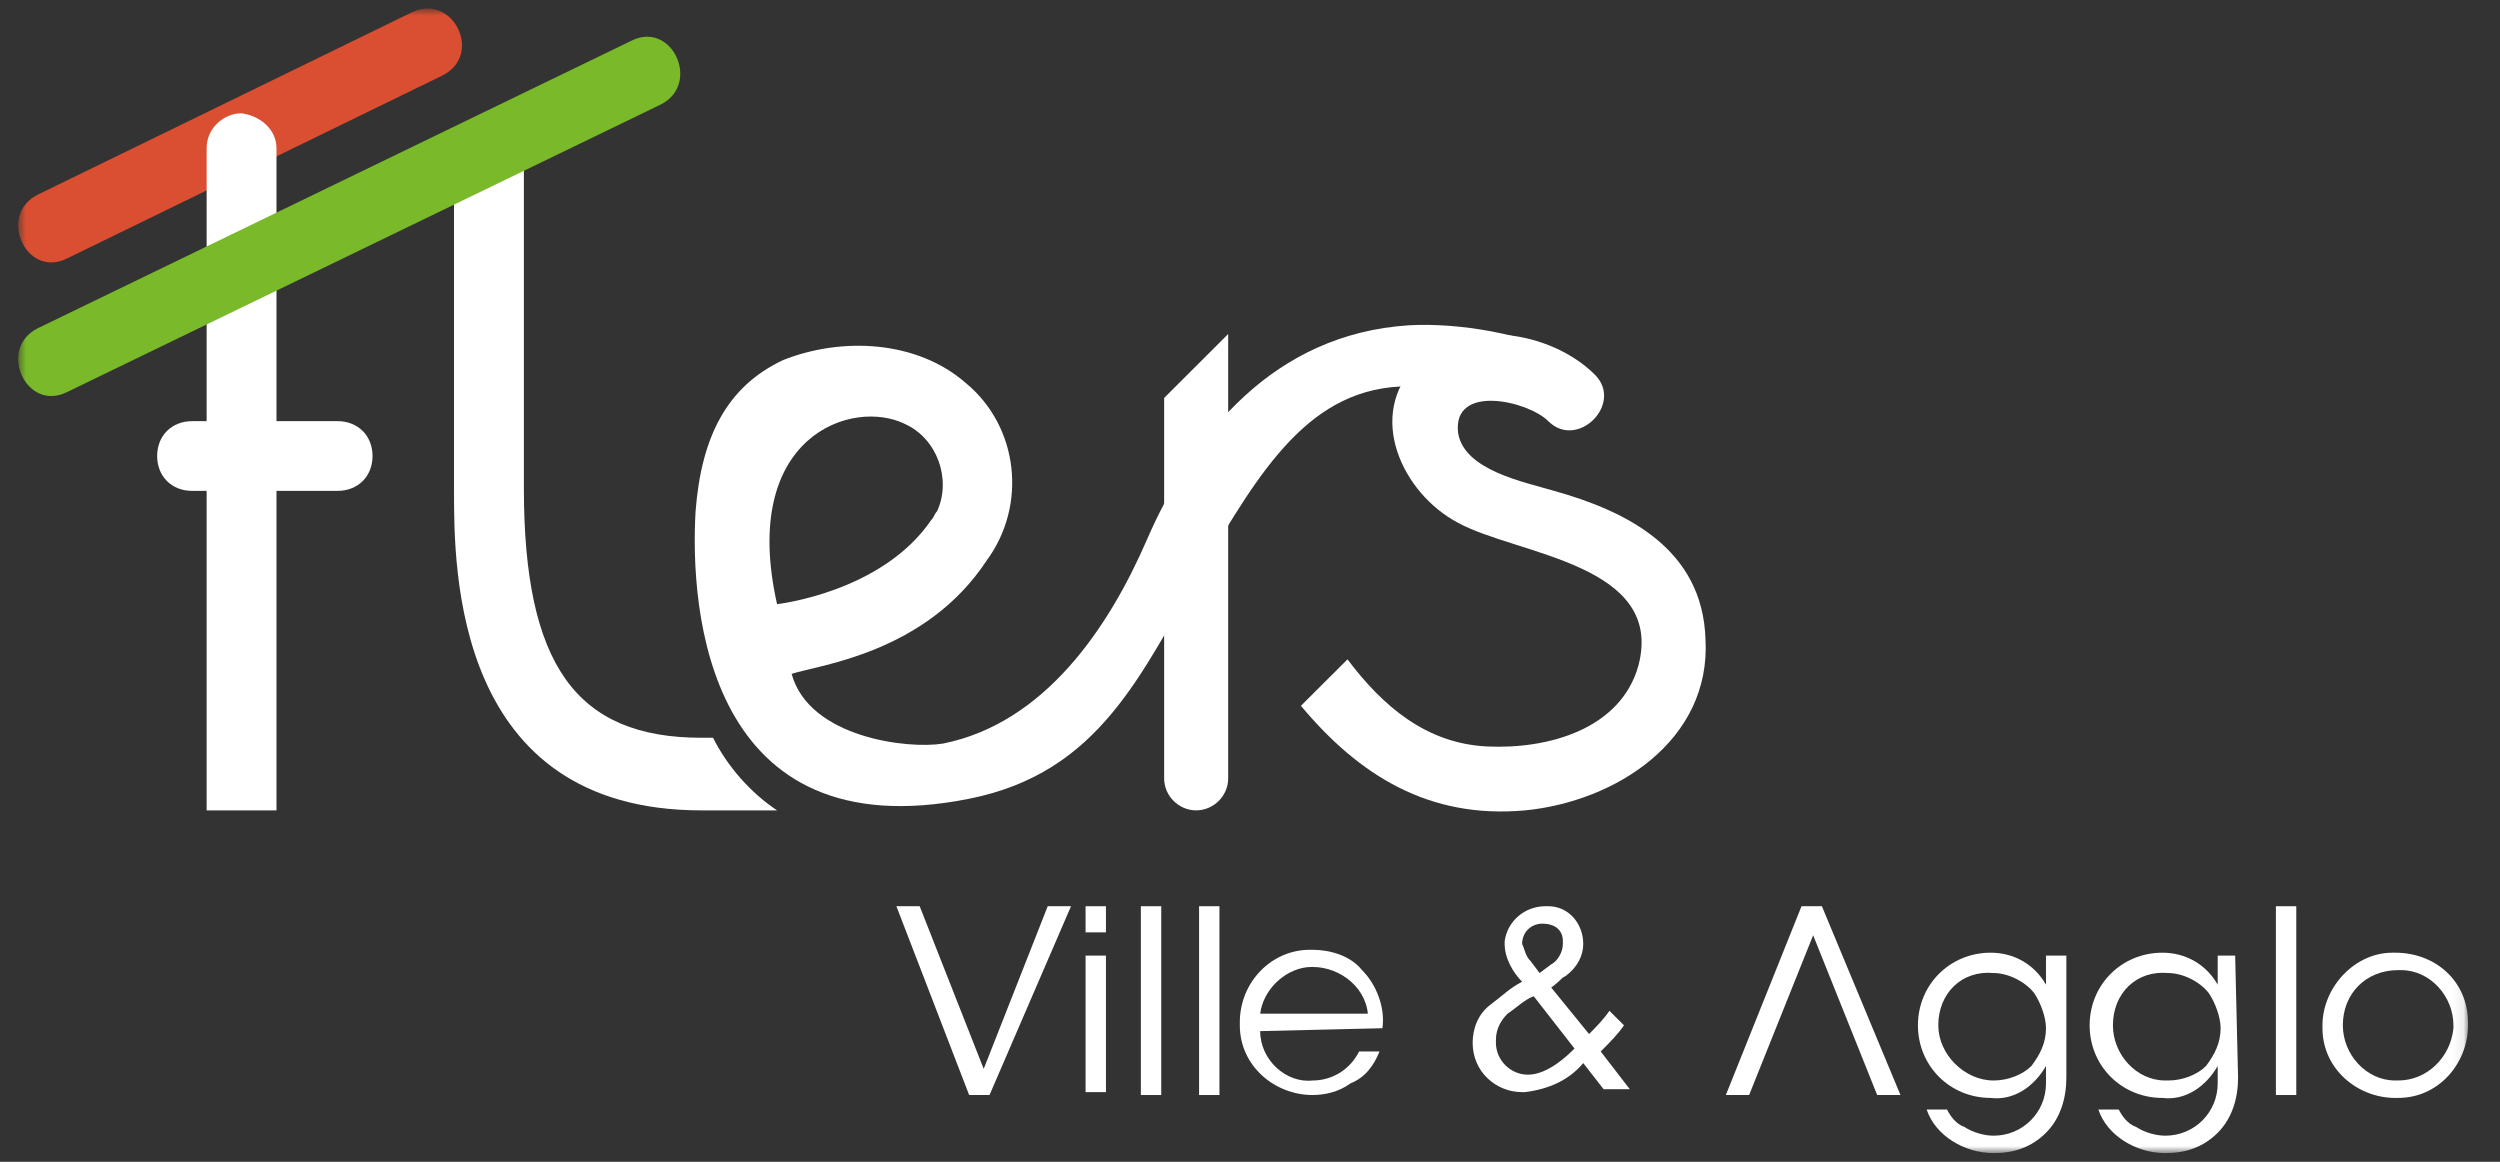 <?xml version="1.0" encoding="UTF-8"?>
<svg xmlns="http://www.w3.org/2000/svg" width="241" height="112" viewBox="0 0 241 112" fill="none">
  <rect x="0" y="0" width="241" height="112" fill="#333333" stroke="none"/>
  <mask id="mask0_3154_2479" style="mask-type:luminance" maskUnits="userSpaceOnUse" x="1" y="0" width="237" height="112">
    <path d="M237.914 0.84H1.684V111.16H237.914V0.84Z" fill="white"></path>
  </mask>
  <g mask="url(#mask0_3154_2479)">
    <path d="M39.84 1.12L3.648 18.76C-0.28 20.72 2.525 26.88 6.453 24.92L42.645 7.28C46.573 5.32 43.767 -0.56 39.84 1.12Z" fill="#DA4E31"></path>
  </g>
  <mask id="mask1_3154_2479" style="mask-type:luminance" maskUnits="userSpaceOnUse" x="1" y="0" width="237" height="112">
    <path d="M237.914 0.84H1.684V111.16H237.914V0.84Z" fill="white"></path>
  </mask>
  <g mask="url(#mask1_3154_2479)">
    <path d="M19.92 78.12V14.28C19.92 12.32 21.603 10.92 23.287 10.92C25.25 11.2 26.653 12.6 26.653 14.28V78.12" fill="white"></path>
  </g>
  <mask id="mask2_3154_2479" style="mask-type:luminance" maskUnits="userSpaceOnUse" x="1" y="0" width="237" height="112">
    <path d="M237.914 0.84H1.684V111.16H237.914V0.84Z" fill="white"></path>
  </mask>
  <g mask="url(#mask2_3154_2479)">
    <path d="M18.517 47.32C16.553 47.32 15.15 45.92 15.15 43.96C15.15 42 16.553 40.6 18.517 40.6H32.545C34.509 40.6 35.912 42 35.912 43.96C35.912 45.92 34.509 47.32 32.545 47.32H18.517Z" fill="white"></path>
  </g>
  <mask id="mask3_3154_2479" style="mask-type:luminance" maskUnits="userSpaceOnUse" x="1" y="0" width="237" height="112">
    <path d="M237.914 0.84H1.684V111.16H237.914V0.84Z" fill="white"></path>
  </mask>
  <g mask="url(#mask3_3154_2479)">
    <path d="M112.224 38.36V75.04C112.224 76.72 113.627 78.12 115.31 78.12C116.993 78.12 118.396 76.72 118.396 75.04V32.2L112.224 38.36Z" fill="white"></path>
  </g>
  <mask id="mask4_3154_2479" style="mask-type:luminance" maskUnits="userSpaceOnUse" x="1" y="0" width="237" height="112">
    <path d="M237.914 0.84H1.684V111.16H237.914V0.84Z" fill="white"></path>
  </mask>
  <g mask="url(#mask4_3154_2479)">
    <path d="M149.819 47.32C147.013 46.48 141.121 45.36 140.56 41.72C139.999 36.96 147.294 38.64 149.257 40.6C152.063 43.4 156.552 38.92 153.746 36.12C149.538 31.92 141.121 30.52 136.632 35C131.582 40.04 135.229 47.6 140.56 50.4C146.171 53.48 160.48 54.32 157.955 64.12C156.271 70.28 149.257 72.24 143.366 71.96C137.474 71.68 133.266 68.04 129.899 63.56L125.41 68.04C131.021 74.76 137.755 78.96 147.013 78.12C155.71 77.28 164.969 71.4 164.408 61.6C164.127 52.92 156.833 49.28 149.819 47.32Z" fill="white"></path>
  </g>
  <mask id="mask5_3154_2479" style="mask-type:luminance" maskUnits="userSpaceOnUse" x="1" y="0" width="237" height="112">
    <path d="M237.914 0.84H1.684V111.16H237.914V0.84Z" fill="white"></path>
  </mask>
  <g mask="url(#mask5_3154_2479)">
    <path d="M151.222 34.44C147.294 32.2 140.56 31.08 135.791 31.36C122.885 32.2 115.029 41.72 110.54 52.08C106.893 60.48 100.721 69.72 90.901 71.68C87.535 72.24 77.996 71.12 76.312 64.96C78.837 64.12 89.218 63 95.11 54.04C99.038 48.72 98.196 41.16 93.146 36.96C88.376 32.76 81.082 32.48 75.471 34.72C70.14 37.24 67.615 42 67.054 49.28C66.493 58.8 68.176 82.04 93.426 77C106.052 74.48 109.979 64.96 115.871 54.88C121.482 45.36 126.252 37.24 135.791 37.24C137.755 37.52 152.905 35.28 151.222 34.44ZM87.254 40.88C90.34 42.28 91.743 46.2 90.34 49.28C90.06 49.56 90.06 49.84 89.779 50.12C85.01 57.12 74.909 58.24 74.909 58.24C71.262 42 82.204 38.36 87.254 40.88Z" fill="white"></path>
  </g>
  <mask id="mask6_3154_2479" style="mask-type:luminance" maskUnits="userSpaceOnUse" x="1" y="0" width="237" height="112">
    <path d="M237.914 0.84H1.684V111.16H237.914V0.84Z" fill="white"></path>
  </mask>
  <g mask="url(#mask6_3154_2479)">
    <path d="M68.737 71.12C68.176 71.12 67.615 71.12 67.615 71.12C55.551 71.12 50.501 64.12 50.501 47.04V14.84L43.767 17.92V47.32C43.767 54.88 43.767 78.12 67.615 78.12H74.909C72.384 76.44 70.14 73.92 68.737 71.12Z" fill="white"></path>
  </g>
  <mask id="mask7_3154_2479" style="mask-type:luminance" maskUnits="userSpaceOnUse" x="1" y="0" width="237" height="112">
    <path d="M237.914 0.84H1.684V111.16H237.914V0.84Z" fill="white"></path>
  </mask>
  <g mask="url(#mask7_3154_2479)">
    <path d="M60.882 3.92L3.648 31.64C-0.28 33.6 2.525 39.76 6.453 37.8L63.687 10.08C67.615 8.12 64.809 1.96 60.882 3.92Z" fill="#7AB929"></path>
  </g>
  <mask id="mask8_3154_2479" style="mask-type:luminance" maskUnits="userSpaceOnUse" x="1" y="0" width="237" height="112">
    <path d="M237.914 0.84H1.684V111.16H237.914V0.84Z" fill="white"></path>
  </mask>
  <g mask="url(#mask8_3154_2479)">
    <path d="M86.412 87.36H88.657L94.829 103.04L101.001 87.36H103.246L95.39 105.56H93.426L86.412 87.36Z" fill="white"></path>
  </g>
  <mask id="mask9_3154_2479" style="mask-type:luminance" maskUnits="userSpaceOnUse" x="1" y="0" width="237" height="112">
    <path d="M237.914 0.84H1.684V111.16H237.914V0.84Z" fill="white"></path>
  </mask>
  <g mask="url(#mask9_3154_2479)">
    <path d="M104.649 87.36H106.613V89.88H104.649V87.36ZM104.649 92.12H106.613V105.28H104.649V92.12Z" fill="white"></path>
  </g>
  <mask id="mask10_3154_2479" style="mask-type:luminance" maskUnits="userSpaceOnUse" x="1" y="0" width="237" height="112">
    <path d="M237.914 0.84H1.684V111.16H237.914V0.84Z" fill="white"></path>
  </mask>
  <g mask="url(#mask10_3154_2479)">
    <path d="M111.943 87.36H109.979V105.56H111.943V87.36Z" fill="white"></path>
  </g>
  <mask id="mask11_3154_2479" style="mask-type:luminance" maskUnits="userSpaceOnUse" x="1" y="0" width="237" height="112">
    <path d="M237.914 0.84H1.684V111.16H237.914V0.84Z" fill="white"></path>
  </mask>
  <g mask="url(#mask11_3154_2479)">
    <path d="M117.554 87.36H115.591V105.56H117.554V87.36Z" fill="white"></path>
  </g>
  <mask id="mask12_3154_2479" style="mask-type:luminance" maskUnits="userSpaceOnUse" x="1" y="0" width="237" height="112">
    <path d="M237.914 0.84H1.684V111.16H237.914V0.84Z" fill="white"></path>
  </mask>
  <g mask="url(#mask12_3154_2479)">
    <path d="M121.482 99.4C121.482 102.2 124.007 104.44 126.532 104.16C128.496 104.16 130.18 103.04 131.021 101.36H132.985C132.424 102.76 131.582 103.88 130.18 104.44C129.057 105.28 127.655 105.56 126.532 105.56C122.885 105.56 119.518 102.76 119.518 98.84V98.56C119.518 94.64 122.604 91.56 126.252 91.56H126.532C128.216 91.56 130.18 92.12 131.302 93.52C132.705 94.92 133.546 97.16 133.266 99.12L121.482 99.4ZM131.863 97.72C131.582 94.92 128.777 92.96 125.971 93.24C123.727 93.52 121.763 95.48 121.482 97.72H131.863Z" fill="white"></path>
  </g>
  <mask id="mask13_3154_2479" style="mask-type:luminance" maskUnits="userSpaceOnUse" x="1" y="0" width="237" height="112">
    <path d="M237.914 0.84H1.684V111.16H237.914V0.84Z" fill="white"></path>
  </mask>
  <g mask="url(#mask13_3154_2479)">
    <path d="M199.197 103.88C199.197 105.84 198.636 107.8 197.233 109.2C195.83 110.6 194.147 111.16 192.183 111.16C189.377 111.16 186.572 109.48 185.73 106.96H187.694C187.975 107.52 188.536 108.36 189.377 108.64C190.219 109.2 191.341 109.48 192.183 109.48C194.989 109.48 197.233 107.24 197.233 104.44V102.76C196.111 104.72 194.147 106.12 191.902 105.84C187.975 105.84 184.888 102.76 184.888 98.84C184.888 94.92 187.975 91.84 191.902 91.84C194.147 91.84 196.111 92.96 197.233 94.92V92.12H199.197V103.88ZM186.852 98.84C186.852 101.64 189.377 104.16 192.183 104.16C193.586 104.16 194.989 103.6 195.83 102.76C196.672 101.64 197.233 100.52 197.233 99.12C197.233 98 196.672 96.6 196.111 95.76C195.269 94.64 193.586 93.8 192.183 93.8C189.097 93.52 186.852 95.76 186.852 98.84Z" fill="white"></path>
  </g>
  <mask id="mask14_3154_2479" style="mask-type:luminance" maskUnits="userSpaceOnUse" x="1" y="0" width="237" height="112">
    <path d="M237.914 0.84H1.684V111.16H237.914V0.84Z" fill="white"></path>
  </mask>
  <g mask="url(#mask14_3154_2479)">
    <path d="M215.75 103.88C215.75 105.84 215.189 107.8 213.786 109.2C212.383 110.6 210.7 111.16 208.736 111.16C205.93 111.16 203.125 109.48 202.283 106.96H204.247C204.528 107.52 205.089 108.36 205.93 108.64C206.772 109.2 207.894 109.48 208.736 109.48C211.542 109.48 213.786 107.24 213.786 104.44V102.76C212.664 104.72 210.7 106.12 208.455 105.84C204.528 105.84 201.441 102.76 201.441 98.84C201.441 94.92 204.528 91.84 208.455 91.84C210.7 91.84 212.664 92.96 213.786 94.92V92.12H215.469L215.75 103.88ZM203.686 98.84C203.686 101.64 205.93 104.16 208.736 104.16H209.016C210.419 104.16 211.822 103.6 212.664 102.76C213.505 101.64 214.067 100.52 214.067 99.12C214.067 98 213.505 96.6 212.944 95.76C212.103 94.64 210.419 93.8 209.016 93.8C205.93 93.52 203.686 95.76 203.686 98.84Z" fill="white"></path>
  </g>
  <mask id="mask15_3154_2479" style="mask-type:luminance" maskUnits="userSpaceOnUse" x="1" y="0" width="237" height="112">
    <path d="M237.914 0.84H1.684V111.16H237.914V0.84Z" fill="white"></path>
  </mask>
  <g mask="url(#mask15_3154_2479)">
    <path d="M221.361 87.36H219.397V105.56H221.361V87.36Z" fill="white"></path>
  </g>
  <mask id="mask16_3154_2479" style="mask-type:luminance" maskUnits="userSpaceOnUse" x="1" y="0" width="237" height="112">
    <path d="M237.914 0.84H1.684V111.16H237.914V0.84Z" fill="white"></path>
  </mask>
  <g mask="url(#mask16_3154_2479)">
    <path d="M223.886 98.84C223.886 95.2 226.972 91.84 230.62 91.84H230.9C234.828 91.84 237.914 94.64 237.914 98.56V98.84C237.914 102.48 235.109 105.84 231.181 105.84H230.9C227.253 105.84 223.886 103.04 223.886 99.12V98.84ZM225.85 98.84C225.85 101.64 228.095 104.16 230.9 104.16H231.181C233.986 104.16 236.231 101.92 236.511 99.12V98.84C236.511 96.04 234.267 93.52 231.461 93.52H231.181C228.095 93.52 225.85 95.76 225.85 98.84Z" fill="white"></path>
  </g>
  <mask id="mask17_3154_2479" style="mask-type:luminance" maskUnits="userSpaceOnUse" x="1" y="0" width="237" height="112">
    <path d="M237.914 0.84H1.684V111.16H237.914V0.84Z" fill="white"></path>
  </mask>
  <g mask="url(#mask17_3154_2479)">
    <path d="M183.205 105.56H180.961L174.788 90.16L168.616 105.56H166.372L173.666 87.36H175.63L183.205 105.56Z" fill="white"></path>
  </g>
  <mask id="mask18_3154_2479" style="mask-type:luminance" maskUnits="userSpaceOnUse" x="1" y="0" width="237" height="112">
    <path d="M237.914 0.84H1.684V111.16H237.914V0.84Z" fill="white"></path>
  </mask>
  <g mask="url(#mask18_3154_2479)">
    <path d="M155.149 97.44C154.588 98.28 153.746 99.12 153.185 99.68L149.538 95.2C150.66 94.36 150.38 94.36 150.941 94.08C152.063 93.24 152.624 92.12 152.624 91C152.624 89.04 151.221 87.36 149.257 87.36H148.977C147.013 87.36 145.33 88.76 145.049 90.72V91C145.049 92.4 145.891 93.8 146.732 94.64C145.61 95.2 144.768 96.04 143.646 96.88C142.524 97.72 141.963 99.12 141.963 100.52C141.963 103.32 144.207 105.28 146.732 105.28C146.732 105.28 146.732 105.28 147.013 105.28C149.257 105 151.221 104.16 152.624 102.48L154.588 105H157.113L154.307 101.36C155.149 100.52 155.991 99.68 156.552 98.84L155.149 97.44ZM151.782 101.08C151.221 101.64 149.257 103.6 147.294 103.6C145.61 103.6 144.207 102.2 144.207 100.52V100.24C144.207 99.12 144.768 98.28 145.33 97.72C146.171 97.16 147.013 96.32 147.855 96.04L151.782 101.08ZM147.574 92.68C147.013 92.12 147.013 91.56 146.732 91C146.732 89.88 147.574 89.04 148.696 89.04C149.819 89.04 150.66 89.6 150.66 90.72C150.66 90.72 150.66 90.72 150.66 91C150.66 91.84 150.099 92.68 149.538 92.96L148.416 93.8L147.574 92.68Z" fill="white"></path>
  </g>
</svg>
